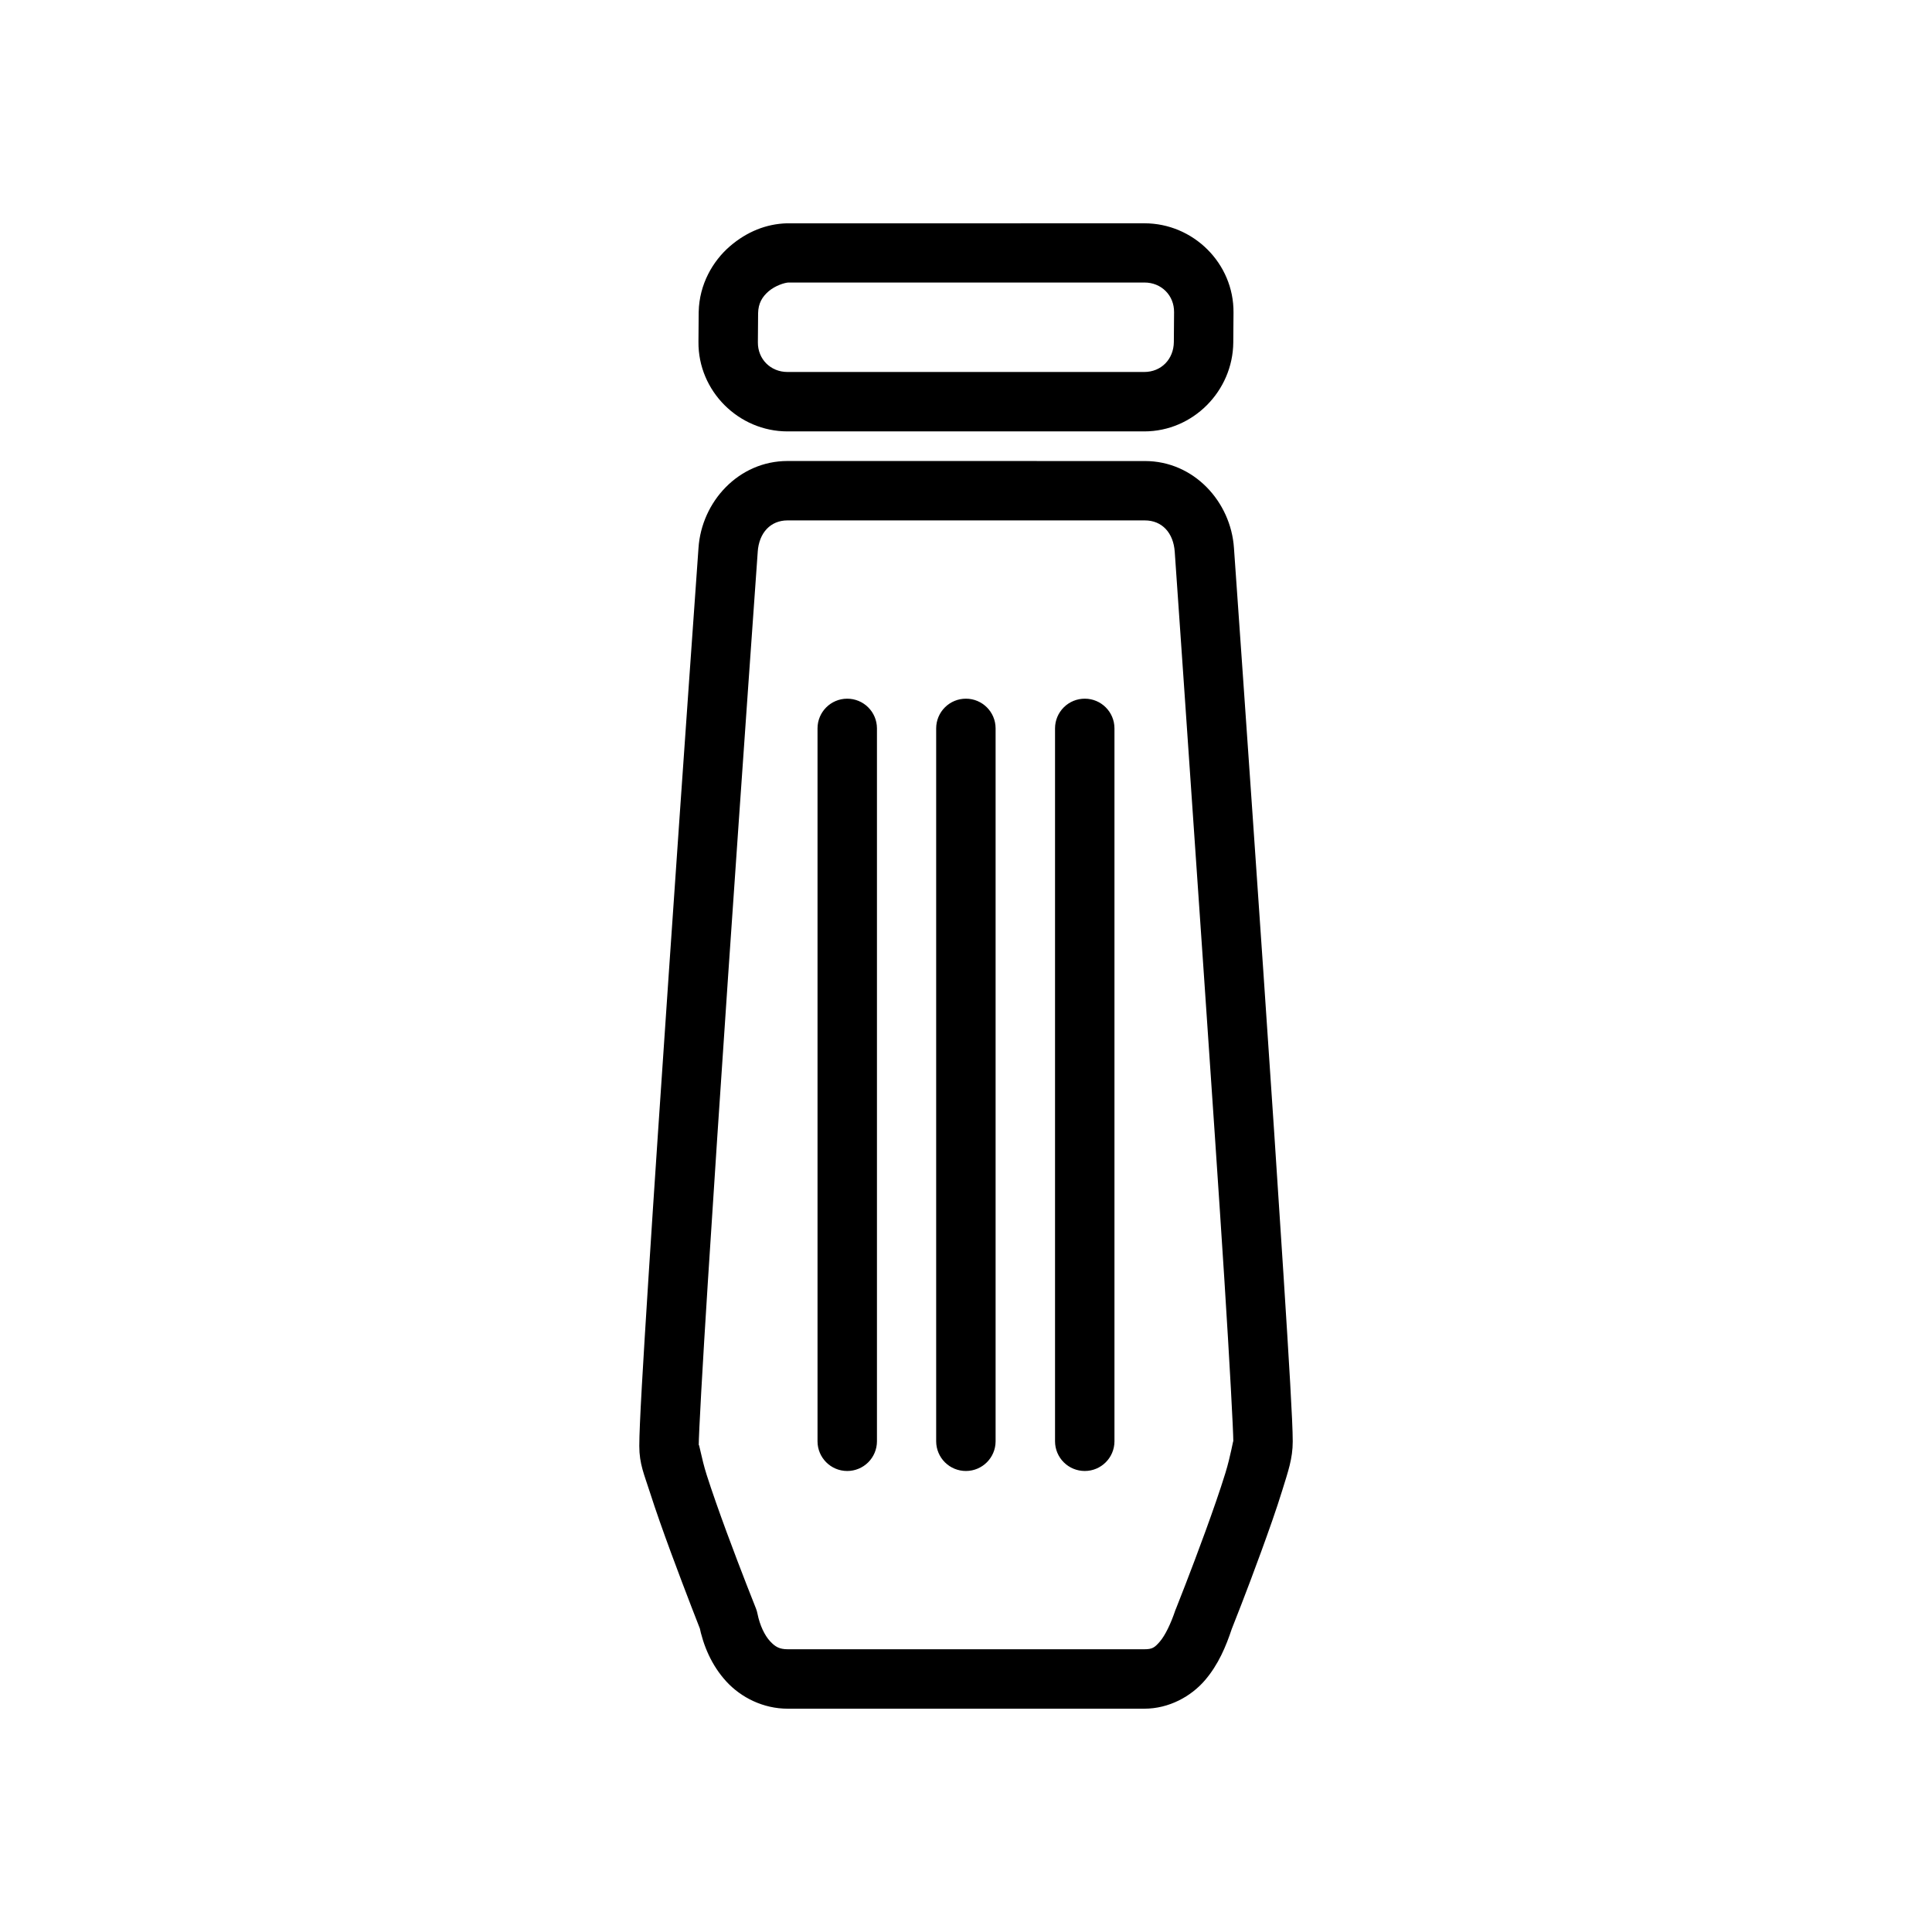 <?xml version="1.0" encoding="UTF-8"?>
<!-- The Best Svg Icon site in the world: iconSvg.co, Visit us! https://iconsvg.co -->
<svg fill="#000000" width="800px" height="800px" version="1.1" viewBox="144 144 512 512" xmlns="http://www.w3.org/2000/svg">
 <g>
  <path d="m352.7 266.17c-12.957 0-22.781 10.781-23.594 23.07 0 0-3.93 55.082-7.844 112.33-1.957 28.621-3.934 57.812-5.402 80.891-1.469 23.078-2.441 39.285-2.441 44.746 0 4.777 1.309 7.562 2.848 12.379 1.539 4.816 3.531 10.41 5.519 15.805 3.981 10.793 7.902 20.746 7.902 20.746l-0.406-1.395c1.078 5.398 3.324 10.648 7.207 14.875 3.879 4.227 9.746 7.207 16.27 7.207h94.488c6.609 0 12.43-3.309 16.039-7.496s5.609-9.039 7.148-13.656c0.168-0.426 3.887-9.73 7.785-20.453 1.996-5.484 4.035-11.199 5.578-16.211 1.543-5.016 2.789-8.426 2.789-13.016 0-5.234-0.98-21.148-2.441-44.047-1.461-22.898-3.398-51.941-5.348-80.484-3.894-57.086-7.785-112.21-7.785-112.21-0.809-12.289-10.633-23.07-23.594-23.07zm0 15.746h94.719c4.484 0 7.566 3.25 7.902 8.367h0.004v0.062s3.836 55.09 7.731 112.15c1.945 28.531 3.945 57.566 5.402 80.426 1.457 22.855 2.383 40.422 2.383 43.059 0-0.656-0.684 3.789-2.094 8.367-1.41 4.582-3.348 10.117-5.289 15.457-3.883 10.68-7.785 20.453-7.785 20.453v0.004c-0.062 0.133-0.121 0.27-0.176 0.406-1.219 3.656-2.734 6.754-4.125 8.367-1.391 1.617-2.012 2.035-4.125 2.035h-94.488c-2.199 0-3.324-0.645-4.707-2.152s-2.68-4.109-3.312-7.266v0.004c-0.09-0.477-0.227-0.945-0.406-1.395 0 0-3.898-9.738-7.785-20.281-1.945-5.273-3.875-10.742-5.289-15.168-1.414-4.426-2.094-9.078-2.094-7.613 0-3.043 0.973-20.727 2.441-43.758 1.465-23.031 3.391-52.164 5.348-80.773 3.914-57.219 7.844-112.33 7.844-112.33v0.004-0.062c0.336-5.117 3.418-8.367 7.902-8.367z"/>
  <path d="m352.52 203.18c-5.418 0.148-10.617 2.219-15.109 6.102-4.492 3.883-8.102 10.039-8.25 17.375h-0.004v0.117l-0.059 7.844c-0.102 13.02 10.645 23.707 23.594 23.707h94.547c12.945 0 23.492-10.719 23.594-23.594l0.059-7.902c0.105-13.023-10.645-23.652-23.594-23.652l-94.547 0.008c-0.078-0.004-0.152-0.004-0.23 0zm0.465 15.691h94.312c4.496 0 7.879 3.422 7.844 7.844l-0.059 7.902c-0.035 4.57-3.348 7.961-7.844 7.961h-94.547c-4.496 0-7.879-3.422-7.844-7.844l0.059-7.731c0.055-2.613 1.074-4.332 2.789-5.812 1.715-1.48 4.242-2.293 5.289-2.324z"/>
  <path d="m368.5 329.16c-4.328 0.012-7.832 3.516-7.848 7.844v188.98-0.004c0.016 4.328 3.519 7.832 7.848 7.848 2.086 0.008 4.094-0.816 5.574-2.285 1.484-1.473 2.32-3.473 2.328-5.562v-188.98 0.004c-0.008-2.09-0.844-4.09-2.328-5.559-1.48-1.473-3.488-2.297-5.574-2.285z"/>
  <path d="m400 329.16c-2.09-0.012-4.098 0.812-5.578 2.285-1.484 1.469-2.32 3.469-2.328 5.559v188.98-0.004c0.008 2.09 0.848 4.09 2.328 5.562 1.48 1.469 3.488 2.293 5.578 2.285 4.324-0.016 7.828-3.519 7.844-7.848v-188.98 0.004c-0.016-4.328-3.519-7.832-7.844-7.844z"/>
  <path d="m431.5 329.16c-2.09-0.012-4.098 0.812-5.578 2.285-1.484 1.469-2.32 3.469-2.328 5.559v188.98-0.004c0.008 2.09 0.844 4.09 2.328 5.562 1.48 1.469 3.488 2.293 5.578 2.285 4.324-0.016 7.828-3.519 7.844-7.848v-188.98 0.004c-0.016-4.328-3.519-7.832-7.844-7.844z"/>
 </g>
</svg>
